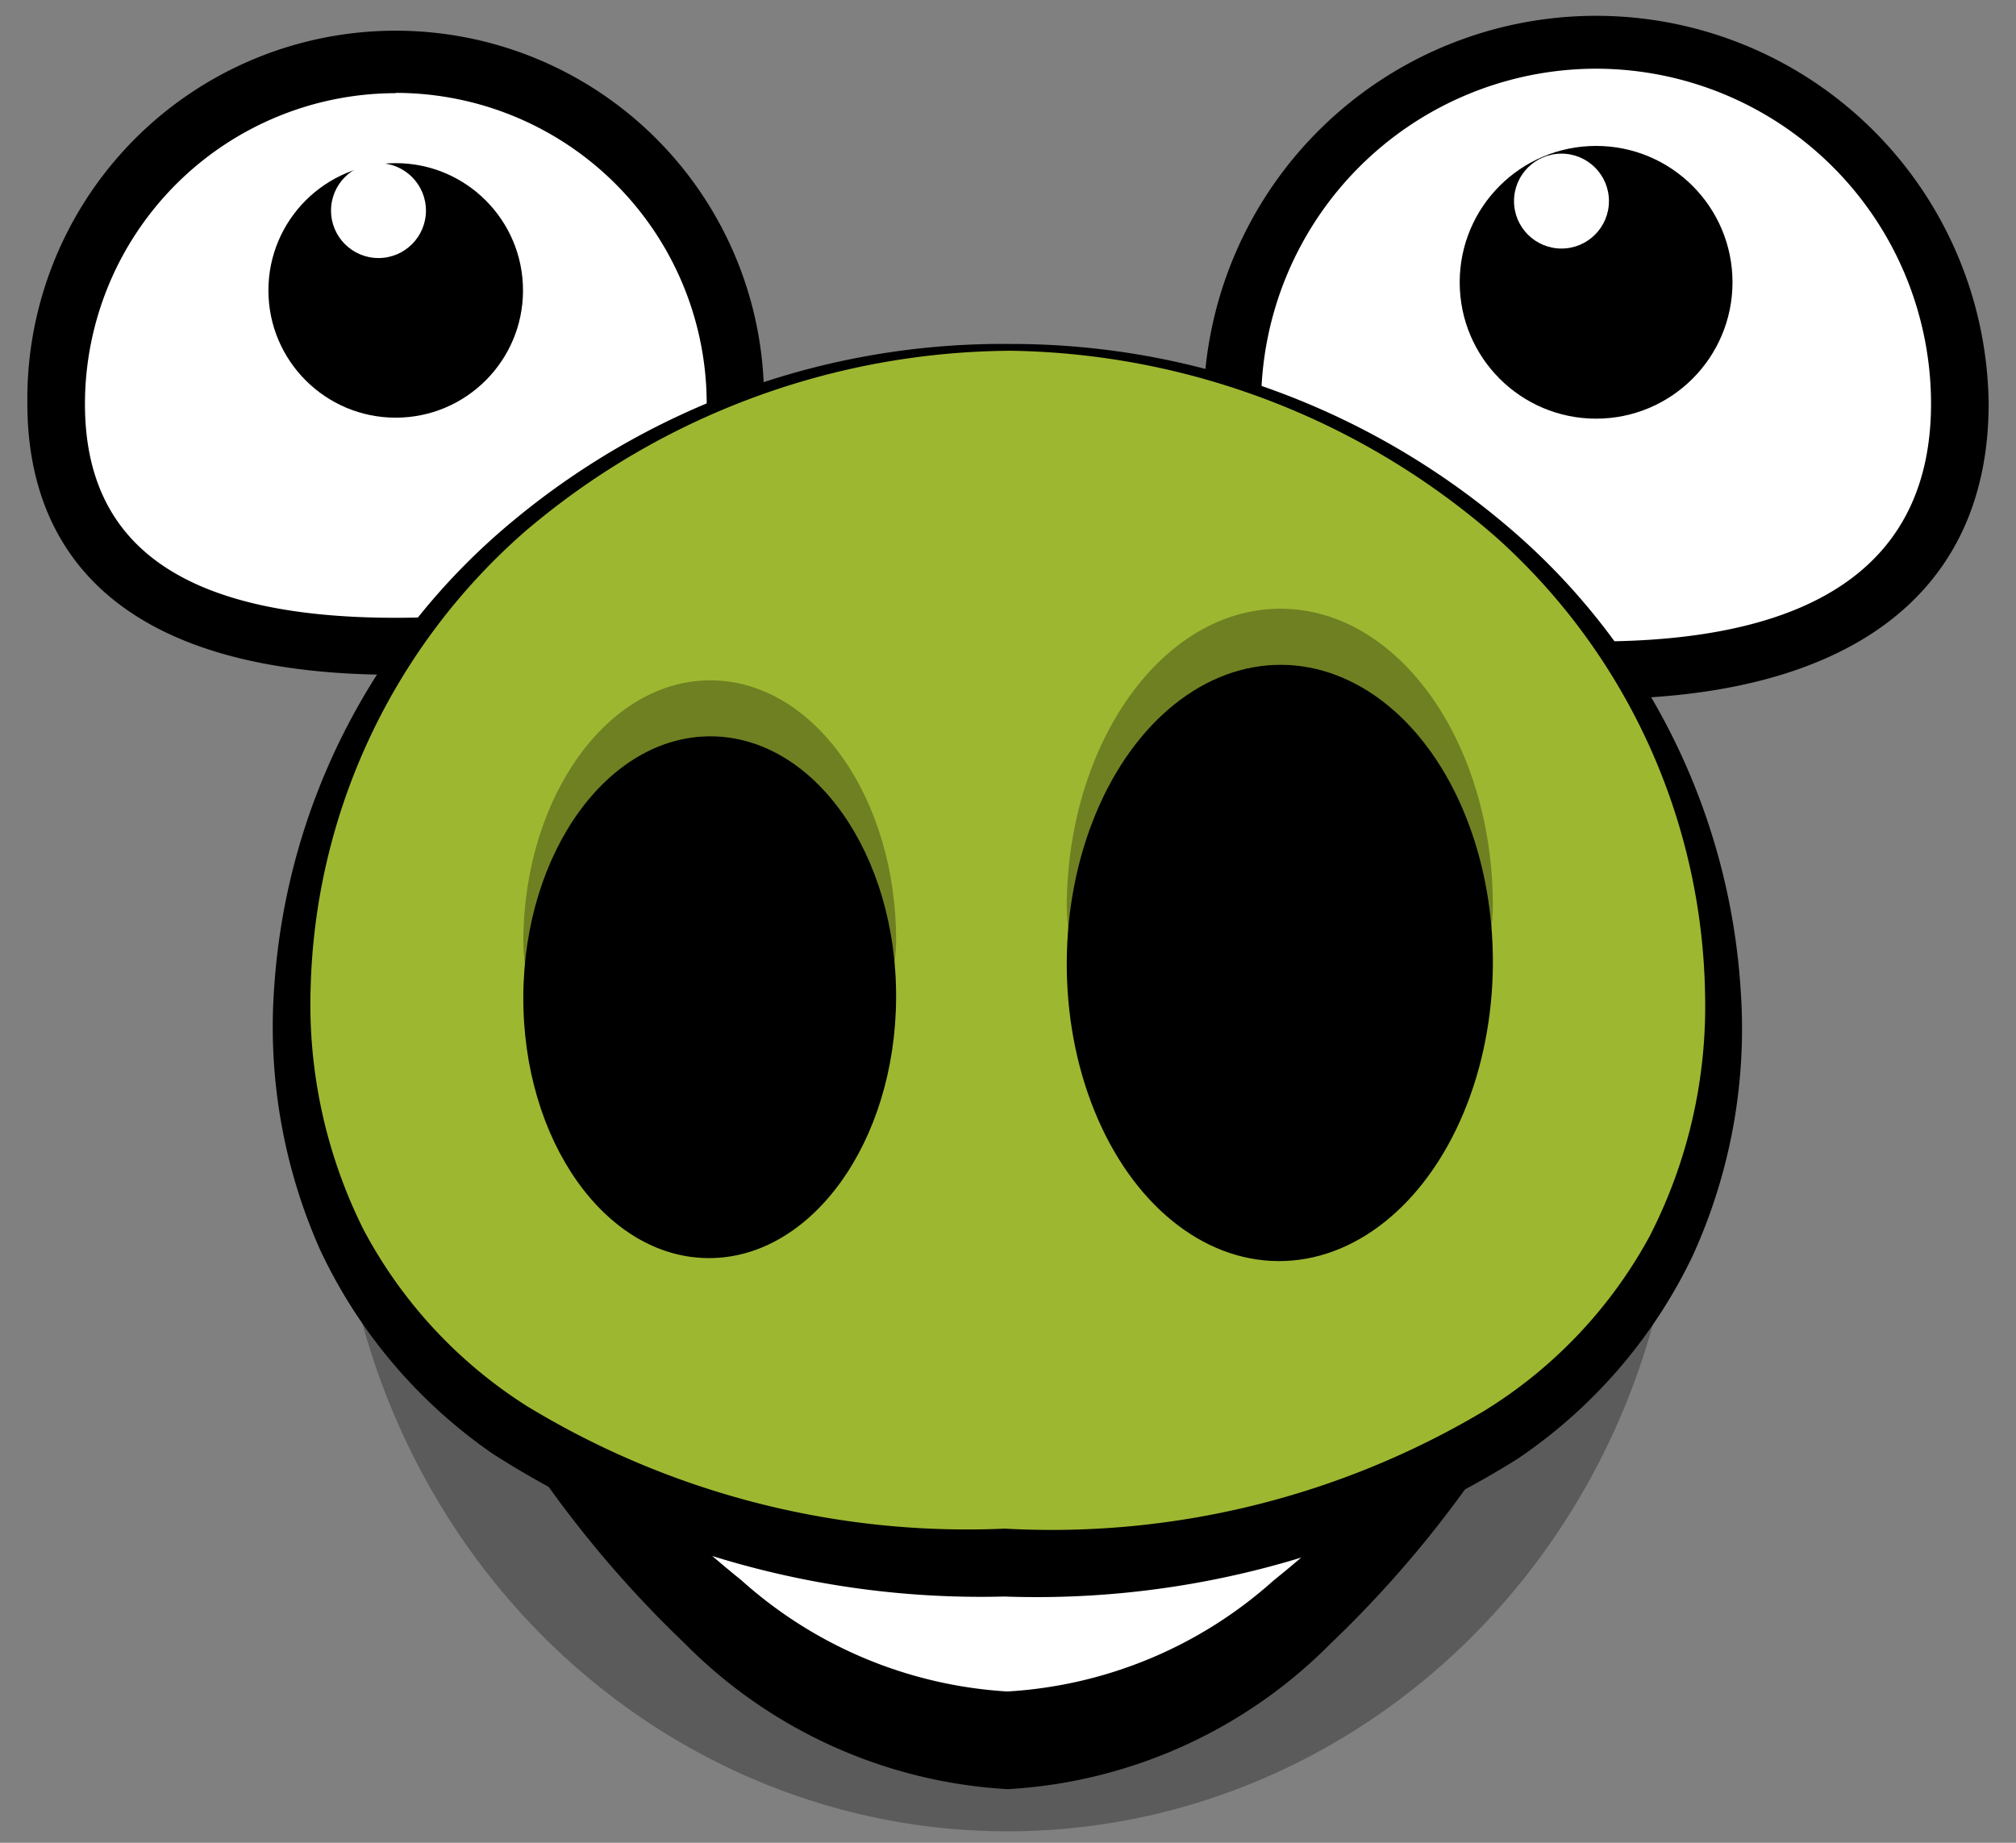 <svg id="Ebene_1" data-name="Ebene 1" xmlns="http://www.w3.org/2000/svg" viewBox="0 0 35 32"><rect x="0" y="0" width="35" height="32" fill="#808080" stroke="none"/><defs><style>.cls-1{fill:#fff;}.cls-2{opacity:0.29;}.cls-3{fill:#9eb731;}.cls-4{opacity:0.3;}</style></defs><path class="cls-1" d="M12.764,7.008a5.895,5.895,0,1,0-11.789,0c0,3.255,2.639,4.21,5.9,4.21S12.764,10.263,12.764,7.008Z"/><path d="M6.869,11.718c-5.284,0-6.394-2.562-6.394-4.71a6.395,6.395,0,1,1,12.789,0C13.264,9.156,12.155,11.718,6.869,11.718Zm0-10.1a5.4,5.4,0,0,0-5.394,5.4c0,2.5,1.765,3.71,5.394,3.71s5.4-1.214,5.4-3.71A5.4,5.4,0,0,0,6.869,1.613Z"/><circle cx="6.87" cy="5.043" r="2.21"/><circle class="cls-1" cx="6.571" cy="3.657" r="0.824"/><path class="cls-1" d="M34.025,7.008a6.316,6.316,0,1,0-12.631,0c0,3.487,2.828,4.631,6.316,4.631S34.025,10.5,34.025,7.008Z"/><path d="M27.71,12.139c-4.395,0-6.816-1.822-6.816-5.131a6.816,6.816,0,0,1,13.631,0C34.525,10.317,32.1,12.139,27.71,12.139Zm0-10.946a5.822,5.822,0,0,0-5.816,5.815c0,2.741,1.957,4.131,5.816,4.131s5.815-1.39,5.815-4.131A5.821,5.821,0,0,0,27.71,1.193Z"/><circle cx="27.71" cy="4.902" r="2.368"/><circle class="cls-1" cx="27.109" cy="3.492" r="0.824"/><g class="cls-2"><ellipse cx="17.503" cy="19.64" rx="12.168" ry="11.654" transform="matrix(0.005, -1, 1, 0.005, -2.23, 37.038)"/></g><path class="cls-1" d="M17.493,24.1A13.545,13.545,0,0,1,9.36,21.333c-.909-.677-1.98.519-1.423,1.6,2.184,4.245,5.651,7.964,9.556,7.964s7.371-3.719,9.556-7.964c.557-1.082-.515-2.278-1.424-1.6A13.542,13.542,0,0,1,17.493,24.1Z"/><path d="M17.493,24.186A15.144,15.144,0,0,1,11.4,22.929c-.481-.215-.964-.432-1.434-.681-.441-.209-1.033-.659-1.145-.569a.528.528,0,0,0-.354.523.611.611,0,0,0,.107.344l.383.584a18.715,18.715,0,0,0,3.914,4.311,7.592,7.592,0,0,0,4.618,1.932,7.58,7.58,0,0,0,4.622-1.928,18.537,18.537,0,0,0,3.916-4.312l.382-.585a.605.605,0,0,0,.107-.347.53.53,0,0,0-.36-.527c-.116-.089-.706.361-1.147.57-.471.248-.952.469-1.432.683A15.125,15.125,0,0,1,17.493,24.186Zm0-.169a13.225,13.225,0,0,0,5.913-1.439,14.116,14.116,0,0,0,1.329-.765c.213-.141.427-.282.632-.435a1.444,1.444,0,0,1,.744-.354A1.2,1.2,0,0,1,27.3,22.056a1.428,1.428,0,0,1-.092.827c-.111.253-.241.464-.36.7a19.329,19.329,0,0,1-3.739,4.95,8.569,8.569,0,0,1-5.613,2.536,8.565,8.565,0,0,1-5.614-2.536,19.312,19.312,0,0,1-3.739-4.95c-.119-.234-.249-.445-.36-.7a1.428,1.428,0,0,1-.092-.827,1.2,1.2,0,0,1,1.187-1.032,1.452,1.452,0,0,1,.744.354c.205.152.418.294.631.435a14.487,14.487,0,0,0,1.33.765A13.222,13.222,0,0,0,17.493,24.017Z"/><path class="cls-3" d="M17.555,6.032C10.564,6,4.869,11.225,4.834,17.714s5.606,9.855,12.6,9.892,12.685-3.269,12.719-9.758S24.545,6.069,17.555,6.032Z"/><path d="M17.554,6.091A13.1,13.1,0,0,0,9.107,9.236a10.894,10.894,0,0,0-3.714,7.922,8.744,8.744,0,0,0,.918,4.194,8.137,8.137,0,0,0,2.832,3.062,14.7,14.7,0,0,0,8.3,2.131A14.677,14.677,0,0,0,25.767,24.5a8.092,8.092,0,0,0,2.871-3.03,8.735,8.735,0,0,0,.964-4.186,10.889,10.889,0,0,0-3.634-7.961A13.1,13.1,0,0,0,17.554,6.091Zm0-.118a13.288,13.288,0,0,1,8.591,3.145,11.506,11.506,0,0,1,4.079,8.138,9.493,9.493,0,0,1-.845,4.568,8.869,8.869,0,0,1-3.037,3.512,15.722,15.722,0,0,1-8.906,2.388,15.7,15.7,0,0,1-8.881-2.479,8.872,8.872,0,0,1-3-3.547,9.522,9.522,0,0,1-.793-4.577A11.5,11.5,0,0,1,8.93,9.026,13.293,13.293,0,0,1,17.555,5.973Z"/><ellipse cx="12.321" cy="17.316" rx="4.531" ry="3.236" transform="translate(-5.06 29.545) rotate(-89.695)"/><ellipse cx="22.219" cy="16.721" rx="5.178" ry="3.699" transform="translate(5.38 38.851) rotate(-89.695)"/><g class="cls-4"><path d="M12.345,12.785c1.66.009,3,1.772,3.178,4.027.011-.15.034-.3.035-.45.013-2.5-1.425-4.539-3.213-4.548S9.1,13.825,9.085,16.328c0,.178.021.348.035.521C9.3,14.562,10.668,12.776,12.345,12.785Z"/></g><g class="cls-4"><path d="M22.246,11.543c1.916.01,3.462,2.064,3.637,4.676.01-.15.034-.3.035-.449.015-2.86-1.629-5.187-3.672-5.2s-3.711,2.3-3.726,5.158c0,.179.023.348.035.522C18.734,13.607,20.314,11.533,22.246,11.543Z"/></g></svg>